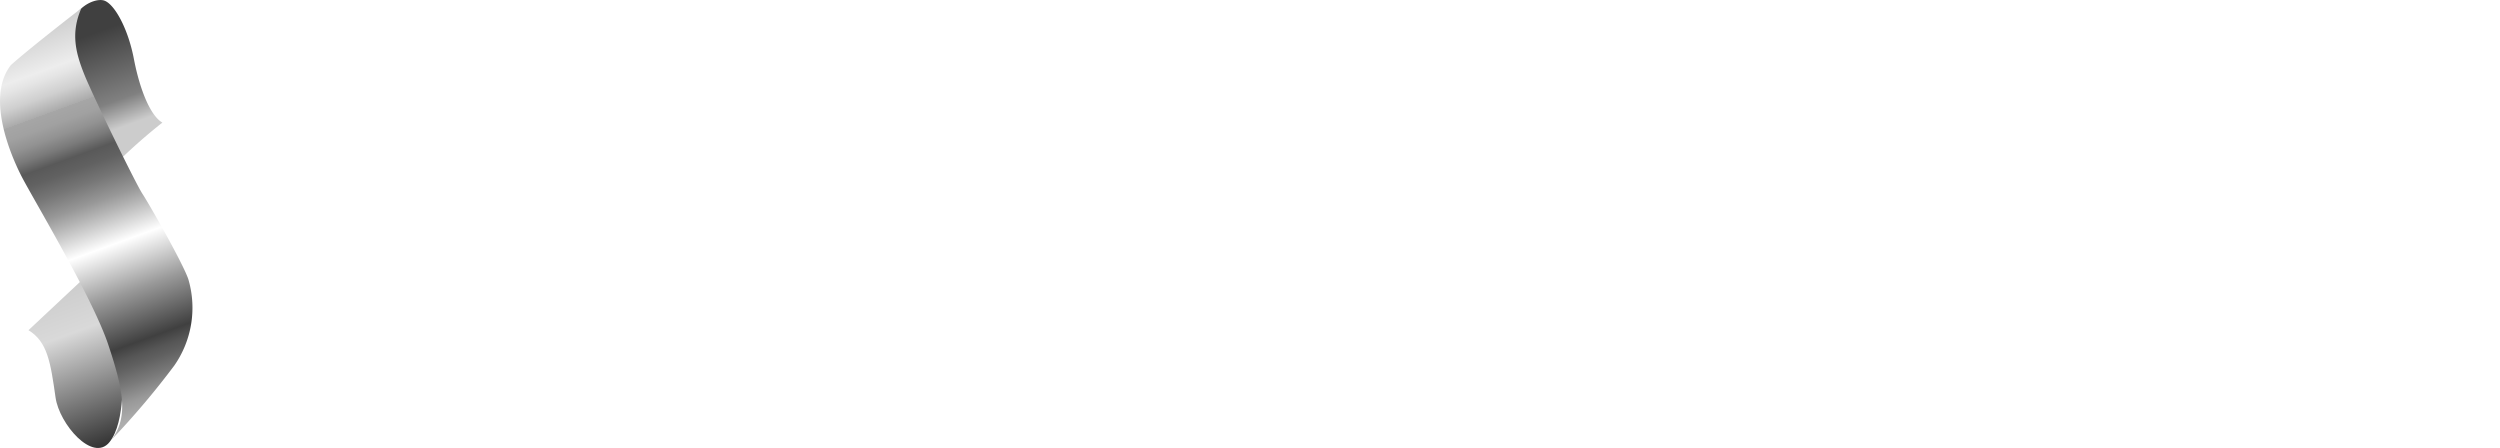 <svg xmlns="http://www.w3.org/2000/svg" xmlns:xlink="http://www.w3.org/1999/xlink" viewBox="0 0 263.26 47.18">
  <defs>
    <style>
      .cls-1 {
        fill: url(#linear-gradient);
      }

      .cls-2 {
        fill: url(#linear-gradient-2);
      }

      .cls-3 {
        fill: url(#linear-gradient-3);
      }

      .cls-4 {
        fill: #fff;
      }
    </style>
    <linearGradient id="linear-gradient" x1="5.59" y1="30.46" x2="11.55" y2="46.82" gradientUnits="userSpaceOnUse">
      <stop offset="0" stop-color="#ccc"/>
      <stop offset="0.29" stop-color="#d9d9d9"/>
      <stop offset="1" stop-color="#333"/>
    </linearGradient>
    <linearGradient id="linear-gradient-2" x1="8.95" y1="0.47" x2="14.64" y2="16.09" gradientUnits="userSpaceOnUse">
      <stop offset="0.01" stop-color="#404040"/>
      <stop offset="0.19" stop-color="#404040"/>
      <stop offset="0.64" stop-color="gray"/>
      <stop offset="0.81" stop-color="#ccc"/>
      <stop offset="1" stop-color="#ccc"/>
    </linearGradient>
    <linearGradient id="linear-gradient-3" x1="3" y1="2.89" x2="17.98" y2="44.04" gradientUnits="userSpaceOnUse">
      <stop offset="0" stop-color="#ccc"/>
      <stop offset="0.11" stop-color="#ededed"/>
      <stop offset="0.13" stop-color="#e5e5e5"/>
      <stop offset="0.17" stop-color="#cfcfcf"/>
      <stop offset="0.21" stop-color="#ababab"/>
      <stop offset="0.21" stop-color="#a6a6a6"/>
      <stop offset="0.24" stop-color="#a1a1a1"/>
      <stop offset="0.27" stop-color="#929292"/>
      <stop offset="0.3" stop-color="#7a7a7a"/>
      <stop offset="0.33" stop-color="#595959"/>
      <stop offset="0.36" stop-color="#616161"/>
      <stop offset="0.4" stop-color="#767676"/>
      <stop offset="0.45" stop-color="#989898"/>
      <stop offset="0.48" stop-color="#b3b3b3"/>
      <stop offset="0.56" stop-color="#fff"/>
      <stop offset="0.68" stop-color="#999"/>
      <stop offset="0.8" stop-color="#404040"/>
      <stop offset="0.83" stop-color="#565656"/>
      <stop offset="0.85" stop-color="#606060"/>
      <stop offset="0.89" stop-color="#7a7a7a"/>
      <stop offset="0.93" stop-color="#999"/>
      <stop offset="0.97" stop-color="#acacac"/>
      <stop offset="1" stop-color="#b3b3b3"/>
    </linearGradient>
  </defs>
  <title>robert-sanderson-reverse-logo</title>
  <g id="Layer_2" data-name="Layer 2">
    <g id="Trace">
      <g>
        <g>
          <path class="cls-1" d="M3,34.77C5,36,5.32,38.13,5.85,41.86c.4,2.8,3.91,6.86,5.67,4.71S12.87,39,12.87,39l-4-9.73Z"/>
          <path class="cls-2" d="M12.63,16.82a58.52,58.52,0,0,1,4.47-3.91c-1.27-.72-2.39-3.51-3-6.7S12.08.47,11,.07s-4,1-3.67,4.23a14.47,14.47,0,0,0,1.91,6.38C10.08,12,12.63,16.82,12.63,16.82Z"/>
          <path class="cls-3" d="M8.57.87c-1.12,2.55-.64,4.62.32,7S14.31,19.37,15,20.41s4.46,7.66,4.86,9.09a10.63,10.63,0,0,1-1.51,9,85.8,85.8,0,0,1-6.62,7.82c1.75-2.31,1.35-5-.32-10S3.46,20.89,2.27,18.57-1.48,10.2,1.15,6.85C3.3,4.93,8.57.87,8.57.87Z"/>
        </g>
        <g>
          <path class="cls-4" d="M32.34,11.91a28,28,0,0,1,5.26-.48c2.93,0,4.85.57,6.17,1.77a5.29,5.29,0,0,1,1.67,4,5.6,5.6,0,0,1-4,5.38v.09C43,23.27,44,24.78,44.56,27a38.4,38.4,0,0,0,1.6,5.82H43.33a25.65,25.65,0,0,1-1.39-5.07c-.63-2.93-1.79-4-4.28-4.12H35.08v9.19H32.34Zm2.74,9.63h2.8c2.93,0,4.79-1.61,4.79-4,0-2.74-2-3.93-4.88-3.93a11.25,11.25,0,0,0-2.71.25Z"/>
          <path class="cls-4" d="M55.48,33.16c-4.1,0-7.31-3-7.31-7.84,0-5.1,3.37-8.09,7.56-8.09,4.37,0,7.33,3.18,7.33,7.8,0,5.67-3.93,8.13-7.55,8.13Zm.09-2.08c2.64,0,4.63-2.49,4.63-5.95,0-2.58-1.29-5.83-4.57-5.83S51,22.33,51,25.22c0,3.34,1.89,5.86,4.57,5.86Z"/>
          <path class="cls-4" d="M66.56,10.46h2.77V20h.06a5.66,5.66,0,0,1,5.19-2.77C78.36,17.23,81,20.37,81,25c0,5.48-3.47,8.19-6.87,8.19A5.46,5.46,0,0,1,69,30.29H69l-.16,2.52H66.43c.09-1,.13-2.58.13-3.94ZM69.33,26.7a5.5,5.5,0,0,0,.09,1A4.3,4.3,0,0,0,73.58,31c2.92,0,4.62-2.36,4.62-5.85,0-3.09-1.57-5.7-4.53-5.7a4.39,4.39,0,0,0-4.19,3.4A4.47,4.47,0,0,0,69.33,24Z"/>
          <path class="cls-4" d="M86.07,25.66c.07,3.75,2.43,5.29,5.2,5.29a10.44,10.44,0,0,0,4.21-.75L96,32.15a12.48,12.48,0,0,1-5.1,1c-4.66,0-7.49-3.11-7.49-7.68s2.74-8.24,7.17-8.24c5,0,6.27,4.37,6.27,7.17a6.41,6.41,0,0,1-.1,1.32Zm8.09-2c0-1.73-.72-4.5-3.81-4.5-2.83,0-4,2.58-4.25,4.5Z"/>
          <path class="cls-4" d="M100.3,22.33c0-1.8,0-3.34-.12-4.76h2.42l.13,3h.09a4.6,4.6,0,0,1,4.25-3.33,3,3,0,0,1,.75.09V19.9a9.17,9.17,0,0,0-1-.06c-1.95,0-3.34,1.48-3.72,3.53a9,9,0,0,0-.09,1.32v8.12h-2.77Z"/>
          <path class="cls-4" d="M114.65,13.92v3.65h4v2.11h-4V27.9c0,1.89.54,3,2.08,3a5.37,5.37,0,0,0,1.61-.19l.12,2.11a7.45,7.45,0,0,1-2.45.38A4,4,0,0,1,113,32,5.92,5.92,0,0,1,112,28V19.68h-2.37V17.57H112v-2.8Z"/>
          <path class="cls-4" d="M128.16,29.47A9.27,9.27,0,0,0,133,30.86c2.8,0,4.44-1.45,4.44-3.62,0-1.95-1.14-3.12-4-4.19-3.47-1.26-5.61-3.08-5.61-6,0-3.31,2.74-5.76,6.87-5.76a9.6,9.6,0,0,1,4.66,1l-.76,2.24a7.85,7.85,0,0,0-4-1c-2.89,0-4,1.73-4,3.18,0,2,1.3,3,4.22,4.09,3.59,1.42,5.38,3.12,5.38,6.24s-2.39,6.14-7.39,6.14a10.94,10.94,0,0,1-5.42-1.39Z"/>
          <path class="cls-4" d="M154.82,29.16a25.2,25.2,0,0,0,.22,3.65h-2.49l-.25-1.92h-.1a5.63,5.63,0,0,1-4.66,2.27,4.34,4.34,0,0,1-4.65-4.38c0-3.68,3.27-5.7,9.16-5.67V22.8c0-1.26-.35-3.56-3.47-3.53a7.29,7.29,0,0,0-4,1.14L144,18.55a9.81,9.81,0,0,1,5-1.32c4.69,0,5.83,3.18,5.83,6.23ZM152.11,25c-3-.06-6.45.48-6.45,3.43a2.43,2.43,0,0,0,2.58,2.65A3.84,3.84,0,0,0,152,28.56a2.68,2.68,0,0,0,.13-.88Z"/>
          <path class="cls-4" d="M159.25,21.7c0-1.61,0-2.87-.12-4.13h2.45l.16,2.49h.06a5.64,5.64,0,0,1,5-2.83c2.11,0,5.38,1.26,5.38,6.48v9.1h-2.77V24c0-2.46-.91-4.54-3.52-4.54a4,4,0,0,0-3.72,2.84,4.27,4.27,0,0,0-.19,1.29v9.19h-2.77Z"/>
          <path class="cls-4" d="M189.88,10.46V28.87c0,1.36,0,2.9.13,3.94h-2.49l-.12-2.65h-.07a5.58,5.58,0,0,1-5.16,3c-3.68,0-6.55-3.12-6.55-7.75,0-5.1,3.15-8.18,6.83-8.18a5.07,5.07,0,0,1,4.6,2.29h.06V10.46Zm-2.77,13.31a5.4,5.4,0,0,0-.12-1.19,4.08,4.08,0,0,0-4-3.18c-2.86,0-4.56,2.52-4.56,5.85,0,3.12,1.54,5.67,4.5,5.67a4.21,4.21,0,0,0,4.06-3.3,5.09,5.09,0,0,0,.12-1.2Z"/>
          <path class="cls-4" d="M196.05,25.66c.07,3.75,2.43,5.29,5.2,5.29a10.54,10.54,0,0,0,4.22-.75l.5,1.95a12.48,12.48,0,0,1-5.1,1c-4.66,0-7.49-3.11-7.49-7.68s2.74-8.24,7.18-8.24c5,0,6.26,4.37,6.26,7.17a7.38,7.38,0,0,1-.09,1.32Zm8.09-2c0-1.73-.72-4.5-3.81-4.5-2.83,0-4,2.58-4.24,4.5Z"/>
          <path class="cls-4" d="M210.28,22.33c0-1.8,0-3.34-.12-4.76h2.42l.13,3h.09a4.6,4.6,0,0,1,4.25-3.33,3.16,3.16,0,0,1,.76.09V19.9a9.55,9.55,0,0,0-1-.06c-2,0-3.34,1.48-3.71,3.53a7.78,7.78,0,0,0-.1,1.32v8.12h-2.77Z"/>
          <path class="cls-4" d="M220.17,30a7.84,7.84,0,0,0,3.68,1.07c2,0,2.93-1,2.93-2.27s-.79-2-2.8-2.8c-2.77-1-4.07-2.49-4.07-4.31,0-2.46,2-4.47,5.26-4.47a7.15,7.15,0,0,1,3.72.94l-.66,2a6.35,6.35,0,0,0-3.12-.88c-1.64,0-2.52.95-2.52,2.08,0,1.29.88,1.86,2.86,2.61,2.62,1,4,2.3,4,4.6,0,2.71-2.11,4.6-5.66,4.6a8.67,8.67,0,0,1-4.28-1.08Z"/>
          <path class="cls-4" d="M239.21,33.16c-4.09,0-7.3-3-7.3-7.84,0-5.1,3.37-8.09,7.55-8.09,4.38,0,7.34,3.18,7.34,7.8,0,5.67-3.94,8.13-7.56,8.13Zm.1-2.08c2.64,0,4.62-2.49,4.62-5.95,0-2.58-1.29-5.83-4.56-5.83s-4.66,3-4.66,5.92c0,3.34,1.89,5.86,4.56,5.86Z"/>
          <path class="cls-4" d="M250.29,21.7c0-1.61,0-2.87-.12-4.13h2.45l.16,2.49h.06a5.64,5.64,0,0,1,5-2.83c2.11,0,5.38,1.26,5.38,6.48v9.1h-2.77V24c0-2.46-.91-4.54-3.52-4.54a4,4,0,0,0-3.72,2.84,4.27,4.27,0,0,0-.19,1.29v9.19h-2.77Z"/>
        </g>
      </g>
    </g>
  </g>
</svg>
